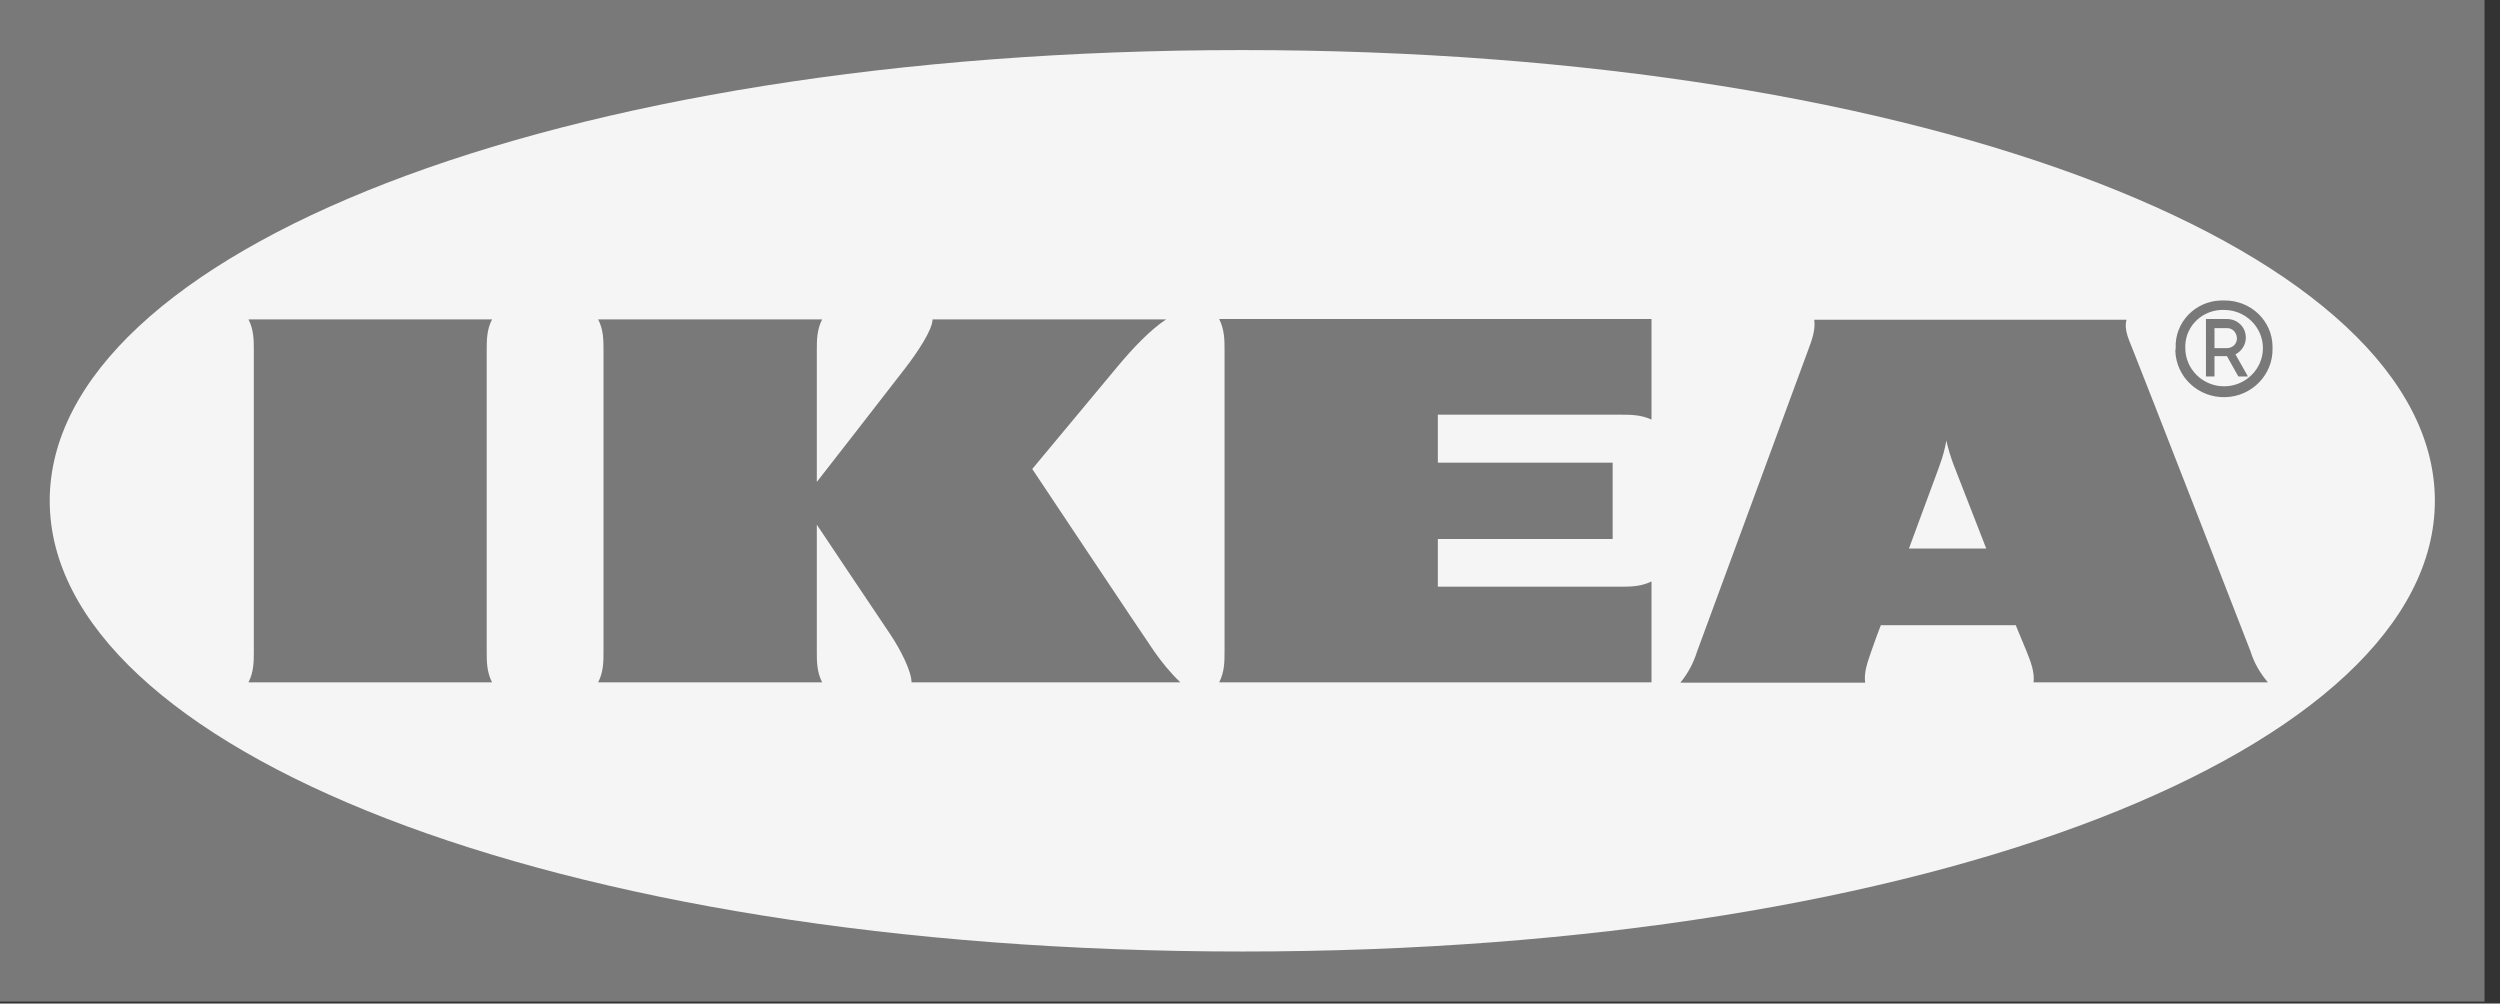<?xml version="1.0" encoding="UTF-8"?> <svg xmlns="http://www.w3.org/2000/svg" width="142" height="57" viewBox="0 0 142 57" fill="none"><rect x="0" y="0" width="142" height="57" fill="#333333" stroke="none"/><g clip-path="url(#clip0_265_1644)"><path fill-rule="evenodd" clip-rule="evenodd" d="M141.101 56.892L0 56.892L0 0L141.121 0V56.892H141.101Z" fill="#797979"></path><path fill-rule="evenodd" clip-rule="evenodd" d="M2.824 28.445C2.824 42.43 31.212 54.046 70.572 54.046C109.932 54.046 138.3 42.43 138.3 28.445C138.3 14.46 109.912 2.844 70.572 2.844C31.233 2.844 2.824 14.46 2.824 28.445Z" fill="#F5F5F5"></path><path d="M65.549 36.985C65.994 37.622 66.479 38.219 67.046 38.756H51.775C51.775 38.159 51.188 36.945 50.541 35.99C49.894 35.035 46.395 29.802 46.395 29.802V36.985C46.395 37.582 46.395 38.159 46.698 38.756H33.976C34.279 38.159 34.279 37.582 34.279 36.985V19.912C34.279 19.315 34.279 18.738 33.976 18.141H46.698C46.395 18.738 46.395 19.315 46.395 19.912V27.374C46.395 27.374 50.46 22.161 51.391 20.947C52.098 20.032 52.968 18.738 52.968 18.141H66.237C65.326 18.738 64.315 19.813 63.486 20.808C62.758 21.683 58.632 26.638 58.632 26.638C58.632 26.638 64.74 35.811 65.549 36.985ZM69.554 19.912V36.985C69.554 37.582 69.554 38.159 69.25 38.756H93.805V33.025C93.198 33.324 92.612 33.324 92.005 33.324H81.669V30.617H91.6V26.28H81.669V23.554H92.005C92.612 23.554 93.198 23.554 93.805 23.832V18.121H69.25C69.554 18.738 69.554 19.315 69.554 19.912ZM127.826 36.985C128.028 37.642 128.372 38.239 128.817 38.756H115.508C115.569 38.159 115.346 37.582 115.104 36.985C115.104 36.985 114.901 36.508 114.618 35.811L114.497 35.513L106.831 35.513L106.71 35.831C106.71 35.831 106.487 36.408 106.285 37.005C106.083 37.602 105.86 38.179 105.941 38.776H95.444C95.872 38.254 96.195 37.652 96.394 37.005L102.685 19.932C102.907 19.335 103.13 18.758 103.049 18.161L120.787 18.161C120.625 18.758 120.949 19.335 121.172 19.932C121.697 21.225 127.381 35.831 127.826 36.985ZM112.818 31.155L110.957 26.379C110.795 25.942 110.654 25.484 110.553 25.026C110.472 25.487 110.35 25.94 110.189 26.379C110.128 26.578 109.339 28.668 108.429 31.155H112.818ZM27.948 18.141H14.113C14.417 18.738 14.417 19.315 14.417 19.912L14.417 36.985C14.417 37.582 14.417 38.159 14.113 38.756H27.948C27.645 38.159 27.645 37.582 27.645 36.985V19.912C27.645 19.315 27.645 18.738 27.948 18.141ZM123.578 19.773C123.518 18.32 124.671 17.107 126.147 17.067H126.329C127.826 17.047 129.06 18.201 129.08 19.673V19.773C129.12 21.265 127.927 22.519 126.39 22.559C124.873 22.599 123.599 21.424 123.558 19.912C123.578 19.872 123.578 19.813 123.578 19.773ZM124.125 19.773C124.125 20.967 125.116 21.942 126.329 21.942C127.543 21.942 128.534 20.967 128.534 19.773C128.534 18.579 127.543 17.604 126.329 17.604C125.156 17.564 124.165 18.459 124.125 19.614V19.773ZM125.783 21.385H125.298V18.121H126.531C127.118 18.141 127.563 18.599 127.563 19.176C127.563 19.574 127.341 19.932 126.976 20.131L127.684 21.385H127.138L126.491 20.23H125.783V21.385ZM125.783 19.773H126.451C126.774 19.793 127.057 19.554 127.057 19.235C127.057 18.917 126.835 18.639 126.511 18.639H125.783V19.773Z" fill="#797979"></path></g><defs><clipPath id="clip0_265_1644"><rect width="141.121" height="56.892" fill="white"></rect></clipPath></defs></svg> 